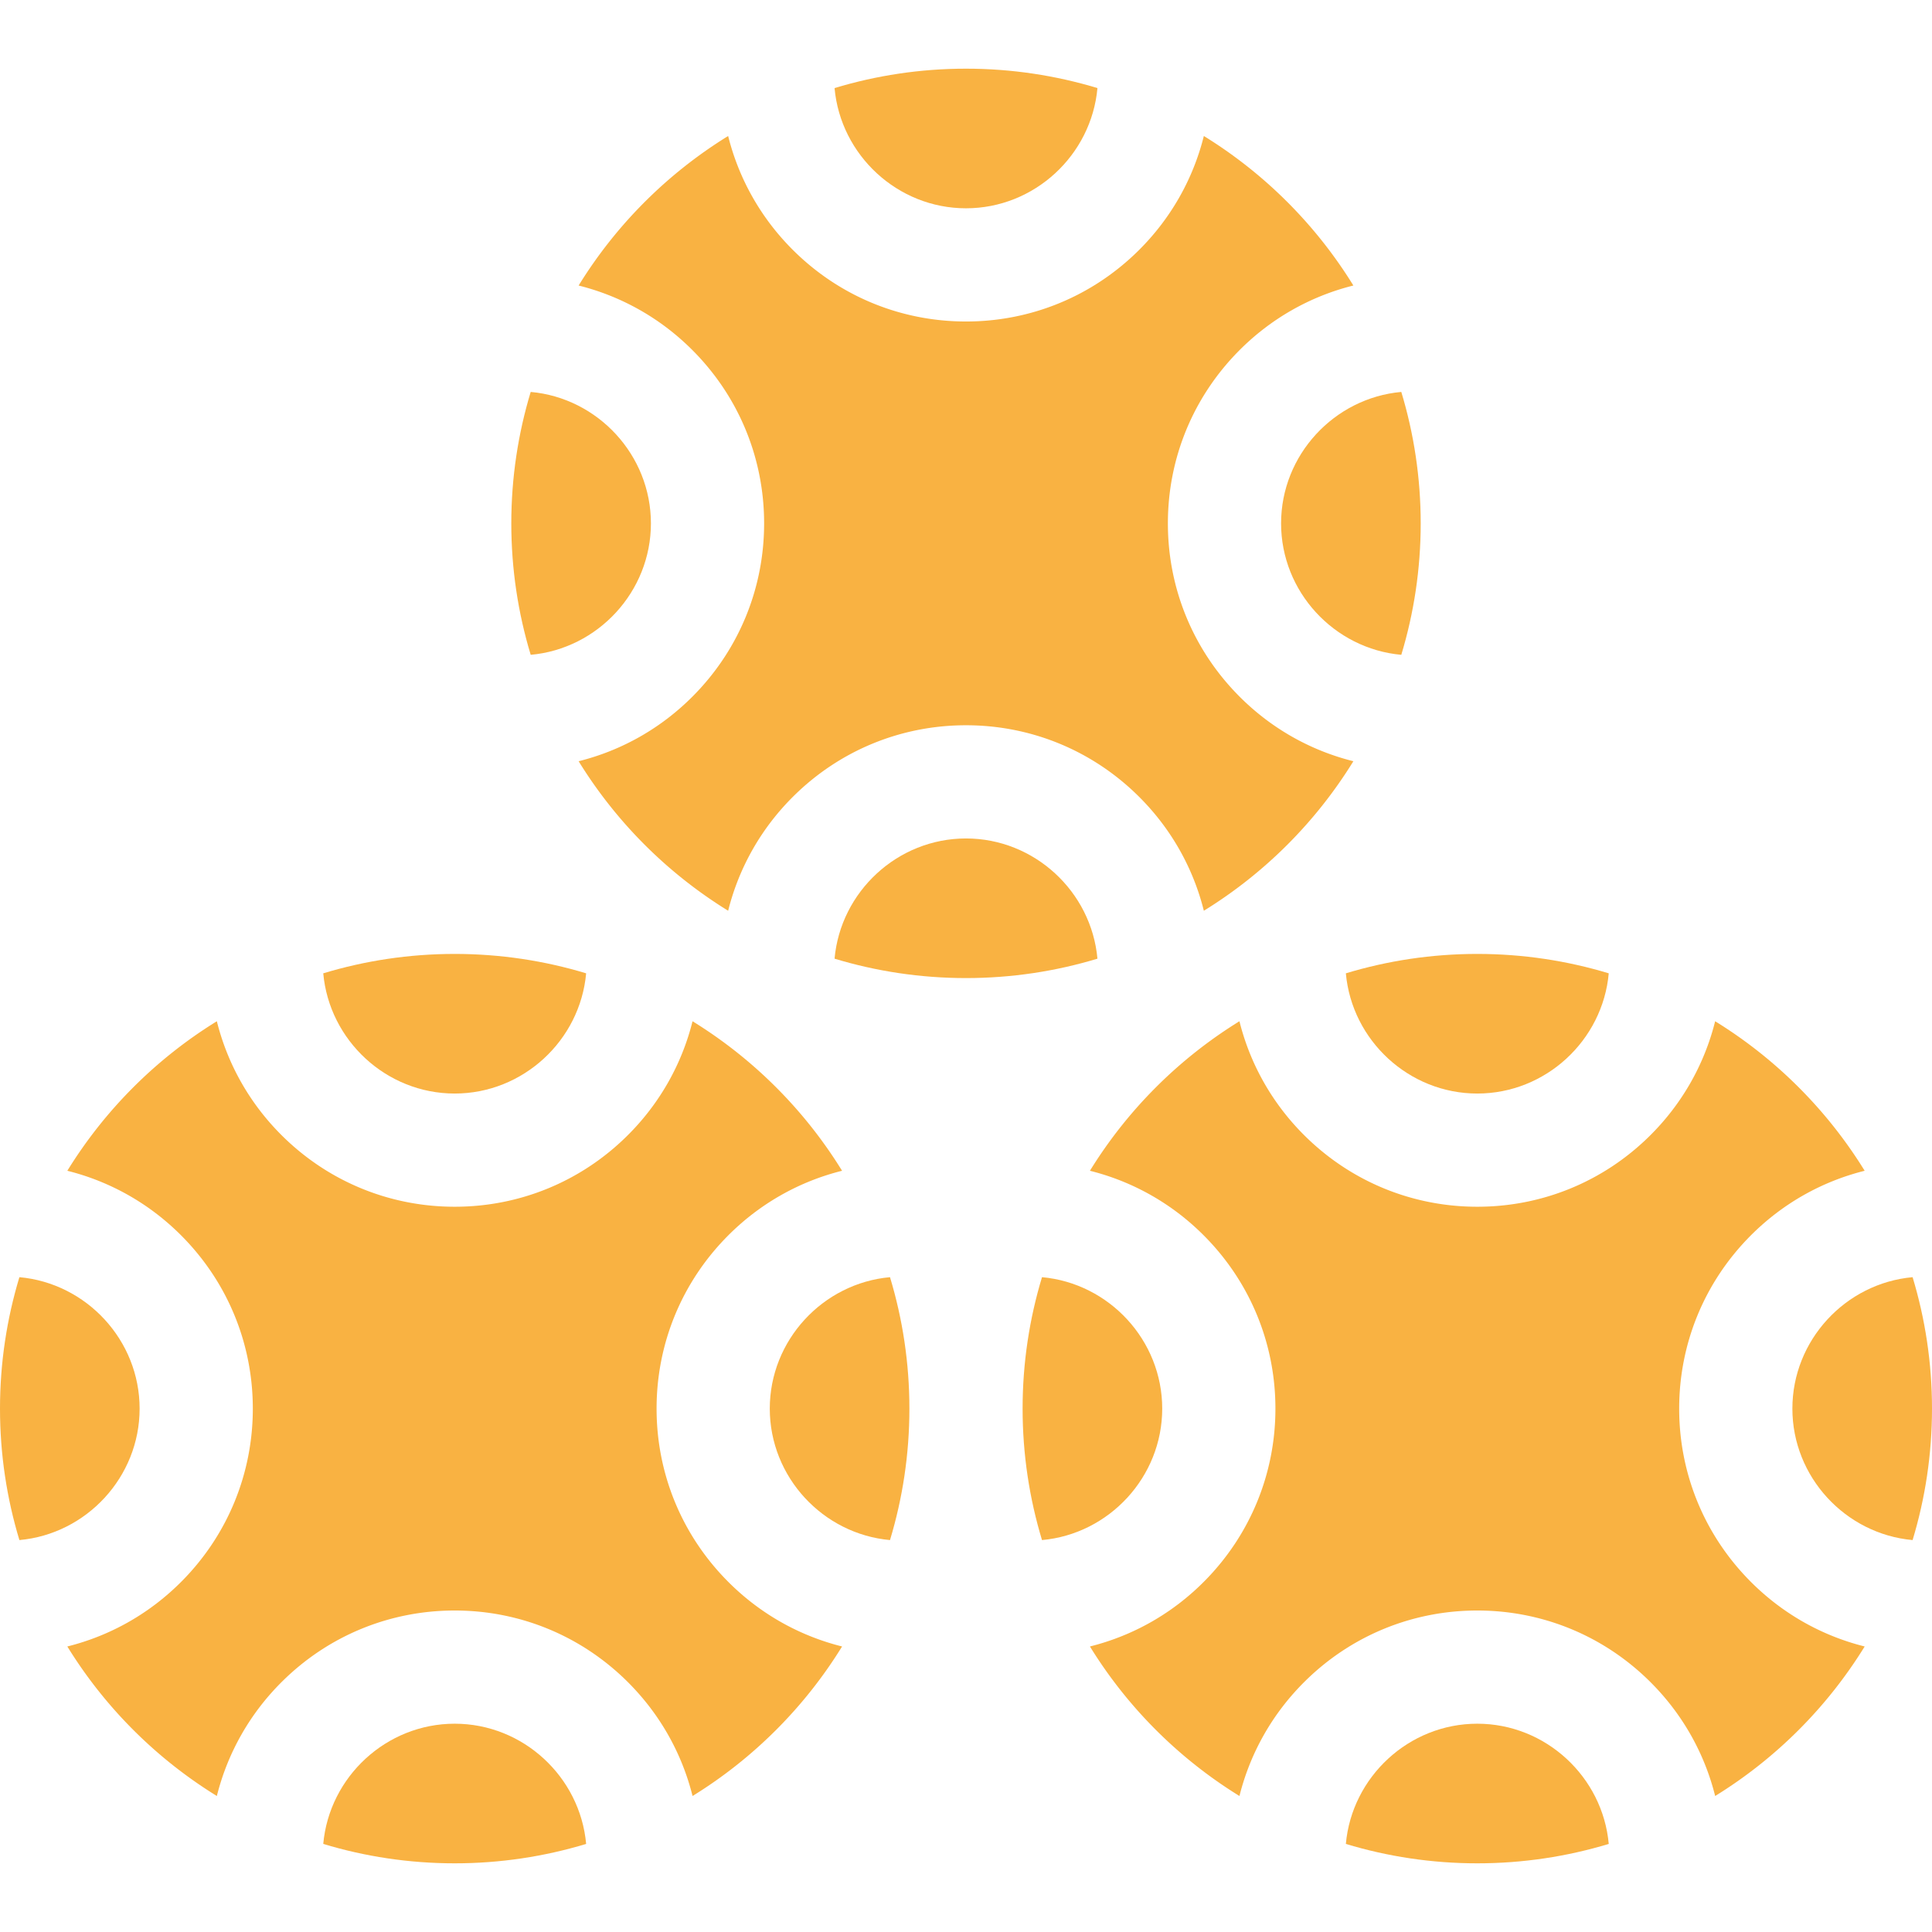 <svg xmlns="http://www.w3.org/2000/svg" version="1.1" xmlns:xlink="http://www.w3.org/1999/xlink" width="512" height="512" x="0" y="0" viewBox="0 0 512 512" style="enable-background:new 0 0 512 512" xml:space="preserve" class=""><g><path d="M120.5 289.8c18.118 0 33.23-14.073 34.834-31.859-11.033-3.338-22.726-5.141-34.834-5.141s-23.801 1.803-34.834 5.141C87.27 275.727 102.382 289.8 120.5 289.8zM37 373.3c0-18.118-14.073-33.23-31.859-34.834C1.803 349.499 0 361.192 0 373.3s1.803 23.801 5.141 34.834C22.927 406.53 37 391.418 37 373.3zM204 373.3c0 18.118 14.073 33.23 31.859 34.834C239.197 397.101 241 385.408 241 373.3s-1.803-23.801-5.141-34.834C218.073 340.07 204 355.182 204 373.3z" fill="#f9b242" opacity="1" data-original="#000000" class=""></path><path d="M174 373.3c0-17.175 6.638-33.37 18.69-45.603 8.493-8.62 18.999-14.569 30.467-17.43a121.436 121.436 0 0 0-39.625-39.625c-2.862 11.468-8.81 21.974-17.43 30.467-12.232 12.053-28.428 18.69-45.603 18.69s-33.37-6.638-45.603-18.69c-8.62-8.493-14.569-18.999-17.43-30.467a121.446 121.446 0 0 0-39.625 39.625c11.468 2.862 21.974 8.81 30.467 17.43C60.362 339.93 67 356.125 67 373.3s-6.638 33.37-18.69 45.603c-8.493 8.62-18.999 14.569-30.467 17.43a121.446 121.446 0 0 0 39.625 39.625c2.862-11.468 8.81-21.974 17.43-30.467 12.232-12.053 28.428-18.69 45.603-18.69s33.37 6.638 45.603 18.69c8.62 8.493 14.569 18.999 17.43 30.467a121.446 121.446 0 0 0 39.625-39.625c-11.468-2.862-21.974-8.81-30.467-17.43C180.638 406.67 174 390.475 174 373.3z" fill="#f9b242" opacity="1" data-original="#000000" class=""></path><path d="M120.5 456.8c-18.118 0-33.23 14.073-34.834 31.859 11.033 3.338 22.726 5.141 34.834 5.141s23.801-1.803 34.834-5.141C153.73 470.872 138.618 456.8 120.5 456.8zM391.5 289.8c18.118 0 33.23-14.073 34.834-31.859-11.033-3.338-22.726-5.141-34.834-5.141s-23.801 1.803-34.834 5.141c1.604 17.786 16.716 31.859 34.834 31.859zM308 373.3c0-18.118-14.073-33.23-31.859-34.834C272.803 349.499 271 361.192 271 373.3s1.803 23.801 5.141 34.834C293.927 406.53 308 391.418 308 373.3zM506.859 338.466C489.073 340.07 475 355.182 475 373.3s14.073 33.23 31.859 34.834C510.197 397.101 512 385.408 512 373.3s-1.803-23.801-5.141-34.834z" fill="#f9b242" opacity="1" data-original="#000000" class=""></path><path d="M445 373.3c0-17.175 6.638-33.37 18.69-45.603 8.493-8.62 18.999-14.569 30.467-17.43a121.446 121.446 0 0 0-39.625-39.625c-2.861 11.468-8.81 21.974-17.43 30.467-12.232 12.053-28.428 18.69-45.603 18.69s-33.37-6.638-45.603-18.69c-8.62-8.493-14.569-18.999-17.43-30.467a121.446 121.446 0 0 0-39.625 39.625c11.468 2.862 21.974 8.81 30.467 17.43C331.362 339.93 338 356.125 338 373.3s-6.638 33.37-18.69 45.603c-8.493 8.62-18.999 14.569-30.467 17.43a121.446 121.446 0 0 0 39.625 39.625c2.862-11.468 8.81-21.974 17.43-30.467 12.232-12.053 28.428-18.69 45.603-18.69s33.37 6.638 45.603 18.69c8.62 8.493 14.569 18.999 17.43 30.467a121.446 121.446 0 0 0 39.625-39.625c-11.468-2.862-21.974-8.81-30.467-17.43C451.638 406.67 445 390.475 445 373.3z" fill="#f9b242" opacity="1" data-original="#000000" class=""></path><path d="M391.5 456.8c-18.118 0-33.23 14.073-34.834 31.859 11.033 3.338 22.726 5.141 34.834 5.141s23.801-1.803 34.834-5.141C424.73 470.872 409.618 456.8 391.5 456.8zM256 55.2c18.118 0 33.23-14.073 34.834-31.859C279.801 20.003 268.108 18.2 256 18.2s-23.801 1.803-34.834 5.141C222.77 41.127 237.882 55.2 256 55.2zM172.5 138.7c0-18.118-14.073-33.23-31.859-34.834-3.338 11.033-5.141 22.726-5.141 34.834s1.803 23.801 5.141 34.834c17.786-1.604 31.859-16.716 31.859-34.834zM339.5 138.7c0 18.118 14.073 33.23 31.859 34.834 3.338-11.033 5.141-22.726 5.141-34.834s-1.803-23.801-5.141-34.834C353.573 105.47 339.5 120.582 339.5 138.7z" fill="#f9b242" opacity="1" data-original="#000000" class=""></path><path d="M202.5 138.7c0 17.175-6.638 33.37-18.69 45.603-8.493 8.62-18.999 14.569-30.467 17.43a121.446 121.446 0 0 0 39.625 39.625c2.862-11.468 8.81-21.974 17.43-30.467C222.63 198.838 238.825 192.2 256 192.2s33.37 6.638 45.603 18.69c8.62 8.493 14.569 18.999 17.43 30.467a121.446 121.446 0 0 0 39.625-39.625c-11.468-2.862-21.974-8.81-30.467-17.43-12.053-12.232-18.69-28.428-18.69-45.603s6.638-33.37 18.69-45.603c8.493-8.62 18.999-14.569 30.467-17.43a121.446 121.446 0 0 0-39.625-39.625c-2.862 11.468-8.81 21.974-17.43 30.467C289.37 78.562 273.175 85.2 256 85.2s-33.37-6.638-45.603-18.69c-8.62-8.493-14.569-18.999-17.43-30.467a121.446 121.446 0 0 0-39.625 39.625c11.468 2.862 21.974 8.81 30.467 17.43C195.862 105.33 202.5 121.525 202.5 138.7z" fill="#f9b242" opacity="1" data-original="#000000" class=""></path><path d="M256 222.2c-18.118 0-33.23 14.073-34.834 31.859 11.033 3.338 22.726 5.141 34.834 5.141s23.801-1.803 34.834-5.141C289.23 236.273 274.118 222.2 256 222.2z" fill="#f9b242" opacity="1" data-original="#000000" class=""></path></g></svg>